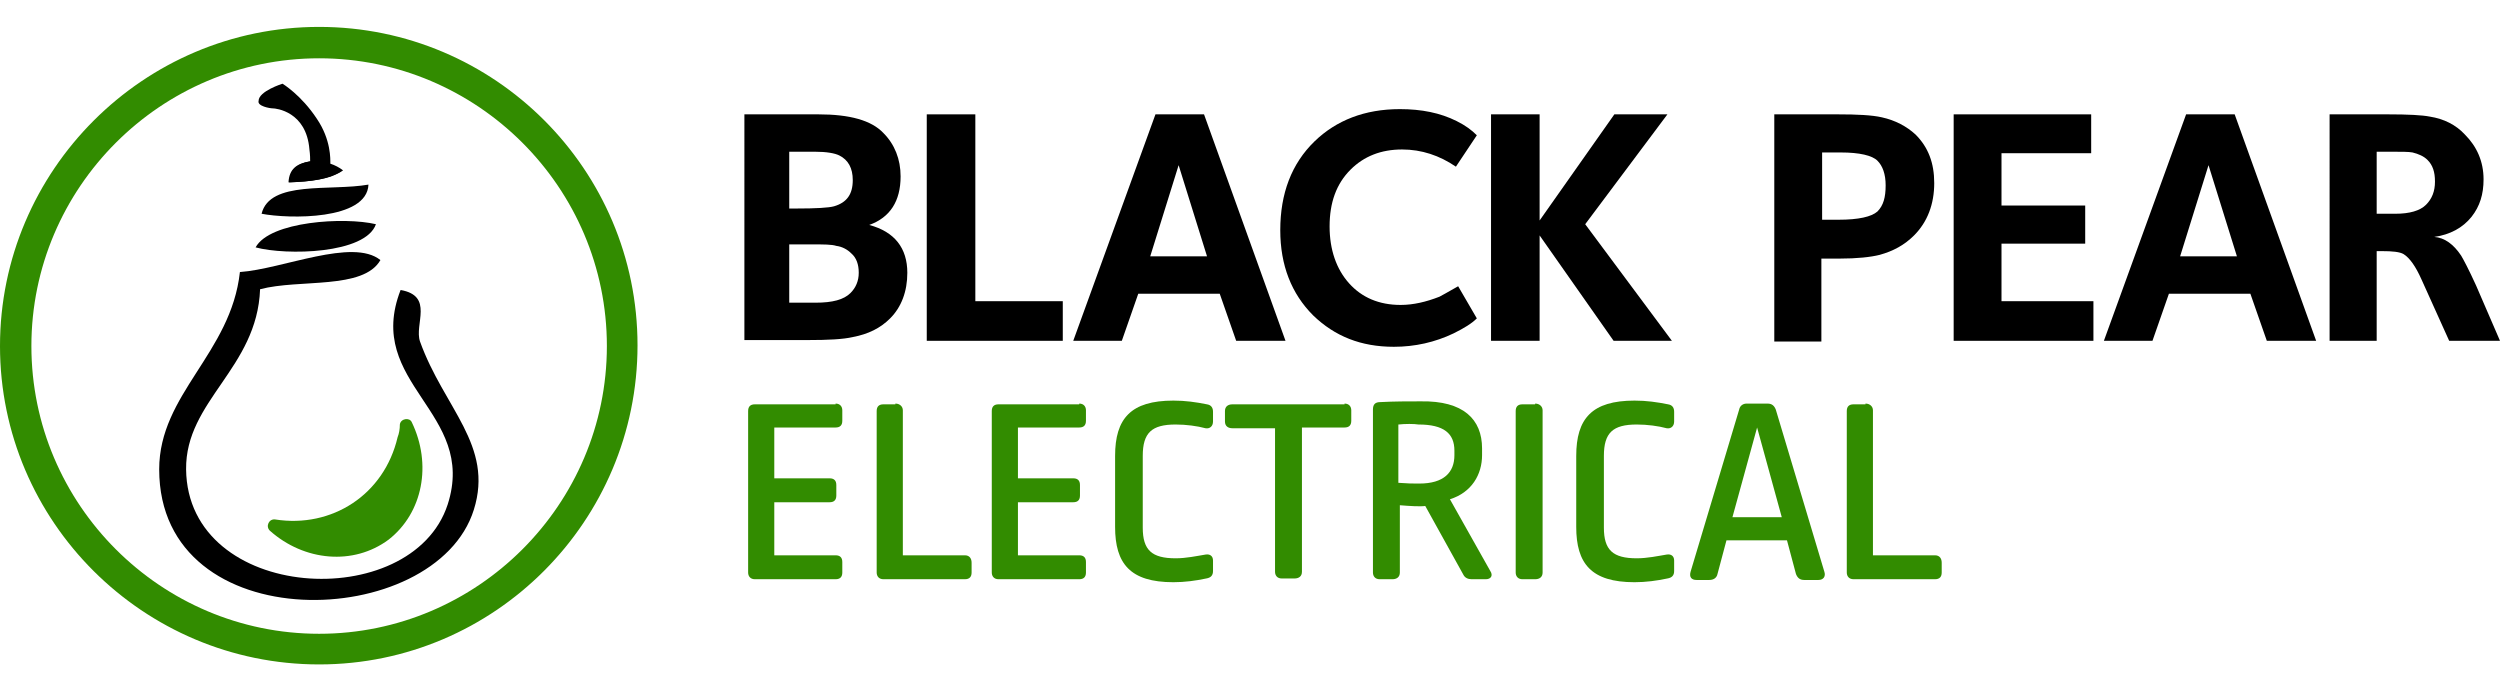<?xml version="1.0" encoding="utf-8"?>
<!-- Generator: Adobe Illustrator 26.0.3, SVG Export Plug-In . SVG Version: 6.00 Build 0)  -->
<svg version="1.1" id="Layer_1" xmlns="http://www.w3.org/2000/svg" xmlns:xlink="http://www.w3.org/1999/xlink" x="0px" y="0px"
	 viewBox="0 0 334.5 92.6" style="enable-background:new 0 0 334.5 92.6;" xml:space="preserve">
<style type="text/css">
	.st0{fill:none;}
	.st1{fill:#328C00;}
</style>
<rect x="0" class="st0" width="334.4" height="92.6"/>
<g>
	<path d="M114.9,36.5c0-1.1-0.3-2-1-2.6c-0.5-0.5-1.2-0.9-2-1c-0.6-0.2-1.7-0.2-3.3-0.2h-3v7.8h3.5c2.3,0,3.8-0.4,4.7-1.3
		C114.5,38.5,114.9,37.6,114.9,36.5 M114.1,24.1c0-1.6-0.6-2.7-1.8-3.3c-0.6-0.3-1.7-0.5-3.3-0.5h-3.4v7.6h0.9
		c2.7,0,4.4-0.1,5.1-0.3C113.3,27.1,114.1,26,114.1,24.1 M121.4,36.5c0,2.5-0.8,4.6-2.3,6.1c-1.3,1.3-2.9,2.1-5,2.5
		c-1.3,0.3-3.3,0.4-6,0.4h-8.5V15.3h9.9c4.2,0,7.1,0.8,8.7,2.5c1.5,1.5,2.3,3.5,2.3,5.8c0,3.3-1.4,5.5-4.2,6.5
		C119.7,31,121.4,33.2,121.4,36.5"/>
	<polygon points="142.2,45.6 124,45.6 124,15.3 130.5,15.3 130.5,40.3 142.2,40.3 	"/>
	<path d="M161.5,34.3l-3.8-12.2l-3.8,12.2H161.5z M172,45.6h-6.6l-2.2-6.3h-10.9l-2.2,6.3h-6.5l11-30.3h6.5L172,45.6z"/>
	<path d="M197.6,42.6c-0.7,0.7-1.7,1.3-3.1,2c-2.5,1.2-5.2,1.8-8,1.8c-4.4,0-7.9-1.4-10.8-4.2c-2.9-2.9-4.4-6.7-4.4-11.4
		c0-4.9,1.5-8.9,4.6-11.9c2.9-2.8,6.7-4.3,11.4-4.3c2.9,0,5.4,0.5,7.6,1.6c1.2,0.6,2,1.2,2.7,1.9l-2.8,4.2c-2.2-1.5-4.6-2.3-7.2-2.3
		c-2.8,0-5.1,0.9-6.9,2.7c-1.9,1.9-2.8,4.4-2.8,7.6c0,3.1,0.9,5.7,2.6,7.6c1.7,1.9,4,2.9,6.9,2.9c1.7,0,3.4-0.4,5.2-1.1
		c0.2-0.1,1.1-0.6,2.5-1.4L197.6,42.6z"/>
	<polygon points="223.7,45.6 215.9,45.6 206,31.5 206,45.6 199.5,45.6 199.5,15.3 206,15.3 206,29.5 216,15.3 223.1,15.3 212.1,30 	
		"/>
	<path d="M252.3,24.8c0-1.5-0.4-2.6-1.1-3.3c-0.7-0.7-2.4-1.1-4.9-1.1h-2.5v9h2.2c2.7,0,4.4-0.4,5.2-1.1
		C252,27.5,252.3,26.4,252.3,24.8 M258.8,24.5c0,2.8-0.9,5.2-2.7,7c-1.3,1.3-2.8,2.1-4.6,2.6c-1.2,0.3-3,0.5-5.4,0.5h-2.4v11.1h-6.3
		V15.3h8.5c2.6,0,4.6,0.1,5.9,0.4c1.8,0.4,3.3,1.2,4.5,2.3C258,19.7,258.8,21.8,258.8,24.5"/>
	<polygon points="280.1,45.6 261.4,45.6 261.4,15.3 279.8,15.3 279.8,20.5 267.8,20.5 267.8,27.5 279,27.5 279,32.6 267.8,32.6 
		267.8,40.3 280.1,40.3 	"/>
	<path d="M299.3,34.3l-3.8-12.2l-3.8,12.2H299.3z M309.9,45.6h-6.6l-2.2-6.3h-10.9l-2.2,6.3h-6.5l11-30.3h6.5L309.9,45.6z"/>
	<path d="M325.8,24.3c0-1.3-0.3-2.2-1-2.9c-0.5-0.5-1.2-0.8-2-1c-0.5-0.1-1.5-0.1-3-0.1H318v8.3h2.5c1.9,0,3.3-0.4,4.1-1.2
		C325.4,26.6,325.8,25.6,325.8,24.3 M334.5,45.6h-6.8l-3.7-8.2c-0.8-1.8-1.6-2.9-2.4-3.4c-0.5-0.3-1.5-0.4-2.9-0.4H318v12h-6.3V15.3
		h7.8c2.7,0,4.6,0.1,5.6,0.3c1.9,0.3,3.5,1.1,4.7,2.4c1.6,1.6,2.5,3.6,2.5,6c0,2-0.5,3.6-1.6,5c-1.2,1.5-2.9,2.4-5,2.7
		c1.4,0.1,2.6,1,3.6,2.5c0.3,0.5,1,1.8,2,4L334.5,45.6z"/>
	<path class="st1" d="M42.7,88.9C19.2,88.9,0,69.8,0,46.3S19.2,3.6,42.7,3.6s42.6,19.1,42.6,42.6S66.2,88.9,42.7,88.9z M42.7,7.8
		C21.5,7.8,4.2,25.1,4.2,46.3s17.3,38.5,38.5,38.5c21.2,0,38.5-17.3,38.5-38.5S63.9,7.8,42.7,7.8z"/>
	<path class="st1" d="M53.5,56.8c0.1-0.8,1.3-1,1.6-0.3c2.7,5.6,1.5,12.1-3.1,15.7c-4.7,3.5-11.3,2.9-15.9-1.2
		c-0.6-0.6-0.1-1.6,0.7-1.5c7.6,1.2,14.6-3.3,16.4-11C53.4,58,53.5,57.4,53.5,56.8"/>
	<path d="M41.4,21.6c-1.7,0.3-2.7,1-2.8,2.8c2.9-0.1,5.5-0.4,7.2-1.6C45.3,22.5,43.1,21.3,41.4,21.6"/>
	<path d="M53.6,38.8c-4.9,12.6,10.3,16.3,6.3,28.7c-4.8,14.7-34.8,13.1-35-4.7c-0.1-9.2,9.5-13.5,9.9-24.1
		c5.3-1.4,13.8,0.1,16.1-3.9c-3.7-3-13.1,1.2-18.8,1.6c-1.2,10.9-10.8,16.3-10.8,26.4c0,23,37,21.7,42.1,5.4
		c2.7-8.6-4-13.6-7.2-22.5C55.4,43.4,58.1,39.6,53.6,38.8"/>
	<path d="M50.3,30c-4.2-1-14.2-0.4-16.1,3.1C38.3,34.2,48.9,34,50.3,30"/>
	<path d="M35,28.6c3.6,0.7,14.1,0.9,14.3-3.9C44.2,25.6,36.1,24.1,35,28.6"/>
	<path d="M36.5,14.5c0.4,0,4.5,0.4,4.9,5.5c0.1,0.7,0.1,1.3,0.1,1.6c-1.5,0.2-2.7,1-2.8,2.8c2.9-0.1,5.5-0.4,7.2-1.6
		c-0.5-0.4-1.1-0.7-1.7-0.9c0-0.6,0.1-3.2-1.8-6c-2.1-3.2-4.6-4.7-4.6-4.7s-3.2,1-3.2,2.3C34.4,14.2,36.1,14.5,36.5,14.5"/>
	<g>
		<path class="st1" d="M111.8,54c0.6,0,0.9,0.4,0.9,0.9v1.4c0,0.6-0.3,0.9-0.9,0.9h-8.2V64h7.4c0.6,0,0.9,0.3,0.9,0.9v1.4
			c0,0.6-0.3,0.9-0.9,0.9h-7.4v7.1h8.2c0.6,0,0.9,0.3,0.9,0.9v1.4c0,0.6-0.3,0.9-0.9,0.9h-10.8c-0.6,0-0.9-0.4-0.9-0.9V55
			c0-0.6,0.3-0.9,0.9-0.9H111.8z"/>
		<path class="st1" d="M119.8,54c0.6,0,1,0.4,1,0.9v19.4h8.3c0.6,0,0.9,0.4,0.9,1v1.3c0,0.6-0.3,0.9-0.9,0.9h-10.9
			c-0.6,0-0.9-0.4-0.9-0.9V55c0-0.6,0.3-0.9,0.9-0.9H119.8z"/>
		<path class="st1" d="M144.4,54c0.6,0,0.9,0.4,0.9,0.9v1.4c0,0.6-0.3,0.9-0.9,0.9h-8.2V64h7.4c0.6,0,0.9,0.3,0.9,0.9v1.4
			c0,0.6-0.3,0.9-0.9,0.9h-7.4v7.1h8.2c0.6,0,0.9,0.3,0.9,0.9v1.4c0,0.6-0.3,0.9-0.9,0.9h-10.8c-0.6,0-0.9-0.4-0.9-0.9V55
			c0-0.6,0.3-0.9,0.9-0.9H144.4z"/>
		<path class="st1" d="M161.5,54.1c0.6,0.1,0.8,0.5,0.8,1v1.3c0,0.6-0.4,1-1,0.9c-1.1-0.3-2.6-0.5-4-0.5c-3.2,0-4.4,1.1-4.4,4.2v9.6
			c0,3,1.2,4.1,4.4,4.1c1.4,0,2.8-0.3,4-0.5c0.6-0.1,1,0.2,1,0.8l0,1.4c0,0.6-0.3,0.9-0.9,1c-1.4,0.3-2.9,0.5-4.4,0.5
			c-5.8,0-7.8-2.5-7.8-7.4V61c0-5,2.1-7.4,7.8-7.4C158.6,53.6,160,53.8,161.5,54.1z"/>
		<path class="st1" d="M179.9,54c0.6,0,0.9,0.4,0.9,0.9v1.4c0,0.6-0.3,0.9-0.9,0.9h-5.7v19.3c0,0.6-0.4,0.9-1,0.9h-1.7
			c-0.6,0-0.9-0.4-0.9-0.9V57.3h-5.7c-0.6,0-1-0.3-1-0.9V55c0-0.6,0.4-0.9,1-0.9H179.9z"/>
		<path class="st1" d="M198.3,60v0.9c0,2.6-1.4,5-4.3,5.9l5.4,9.6c0.4,0.6,0.1,1.1-0.6,1.1h-1.9c-0.5,0-0.9-0.2-1.1-0.6l-5.1-9.2
			c-0.7,0.1-2.2,0-3.4-0.1v9c0,0.6-0.4,0.9-1,0.9h-1.7c-0.6,0-0.9-0.4-0.9-0.9V54.8c0-0.7,0.3-1,1-1c1.8-0.1,3.8-0.1,5.4-0.1
			C195.8,53.6,198.3,56.1,198.3,60z M187.1,56.8v7.8c1.3,0.1,1.9,0.1,2.8,0.1c3.3,0,4.7-1.5,4.7-3.8v-0.6c0-2.3-1.4-3.5-4.8-3.5
			C189.2,56.7,188,56.7,187.1,56.8z"/>
		<path class="st1" d="M205.4,54c0.6,0,1,0.4,1,0.9v21.7c0,0.6-0.4,0.9-1,0.9h-1.7c-0.6,0-0.9-0.4-0.9-0.9V55c0-0.6,0.3-0.9,0.9-0.9
			H205.4z"/>
		<path class="st1" d="M223.2,54.1c0.6,0.1,0.8,0.5,0.8,1v1.3c0,0.6-0.4,1-1,0.9c-1.1-0.3-2.6-0.5-4-0.5c-3.2,0-4.4,1.1-4.4,4.2v9.6
			c0,3,1.2,4.1,4.4,4.1c1.4,0,2.8-0.3,4-0.5c0.6-0.1,1,0.2,1,0.8l0,1.4c0,0.6-0.3,0.9-0.9,1c-1.4,0.3-2.9,0.5-4.4,0.5
			c-5.8,0-7.8-2.5-7.8-7.4V61c0-5,2.1-7.4,7.8-7.4C220.3,53.6,221.7,53.8,223.2,54.1z"/>
		<path class="st1" d="M236.5,54c0.6,0,0.9,0.3,1.1,0.8l6.5,21.7c0.2,0.6-0.1,1.1-0.8,1.1h-1.9c-0.6,0-0.9-0.3-1.1-0.8l-1.2-4.5H231
			l-1.2,4.5c-0.1,0.5-0.5,0.8-1.1,0.8H227c-0.7,0-1-0.4-0.8-1.1l6.5-21.7c0.1-0.5,0.5-0.8,1-0.8H236.5z M231.8,69.2h6.6l-3.3-12
			L231.8,69.2z"/>
		<path class="st1" d="M249.6,54c0.6,0,1,0.4,1,0.9v19.4h8.3c0.6,0,0.9,0.4,0.9,1v1.3c0,0.6-0.3,0.9-0.9,0.9h-10.9
			c-0.6,0-0.9-0.4-0.9-0.9V55c0-0.6,0.3-0.9,0.9-0.9H249.6z"/>
	</g>
</g>
</svg>
